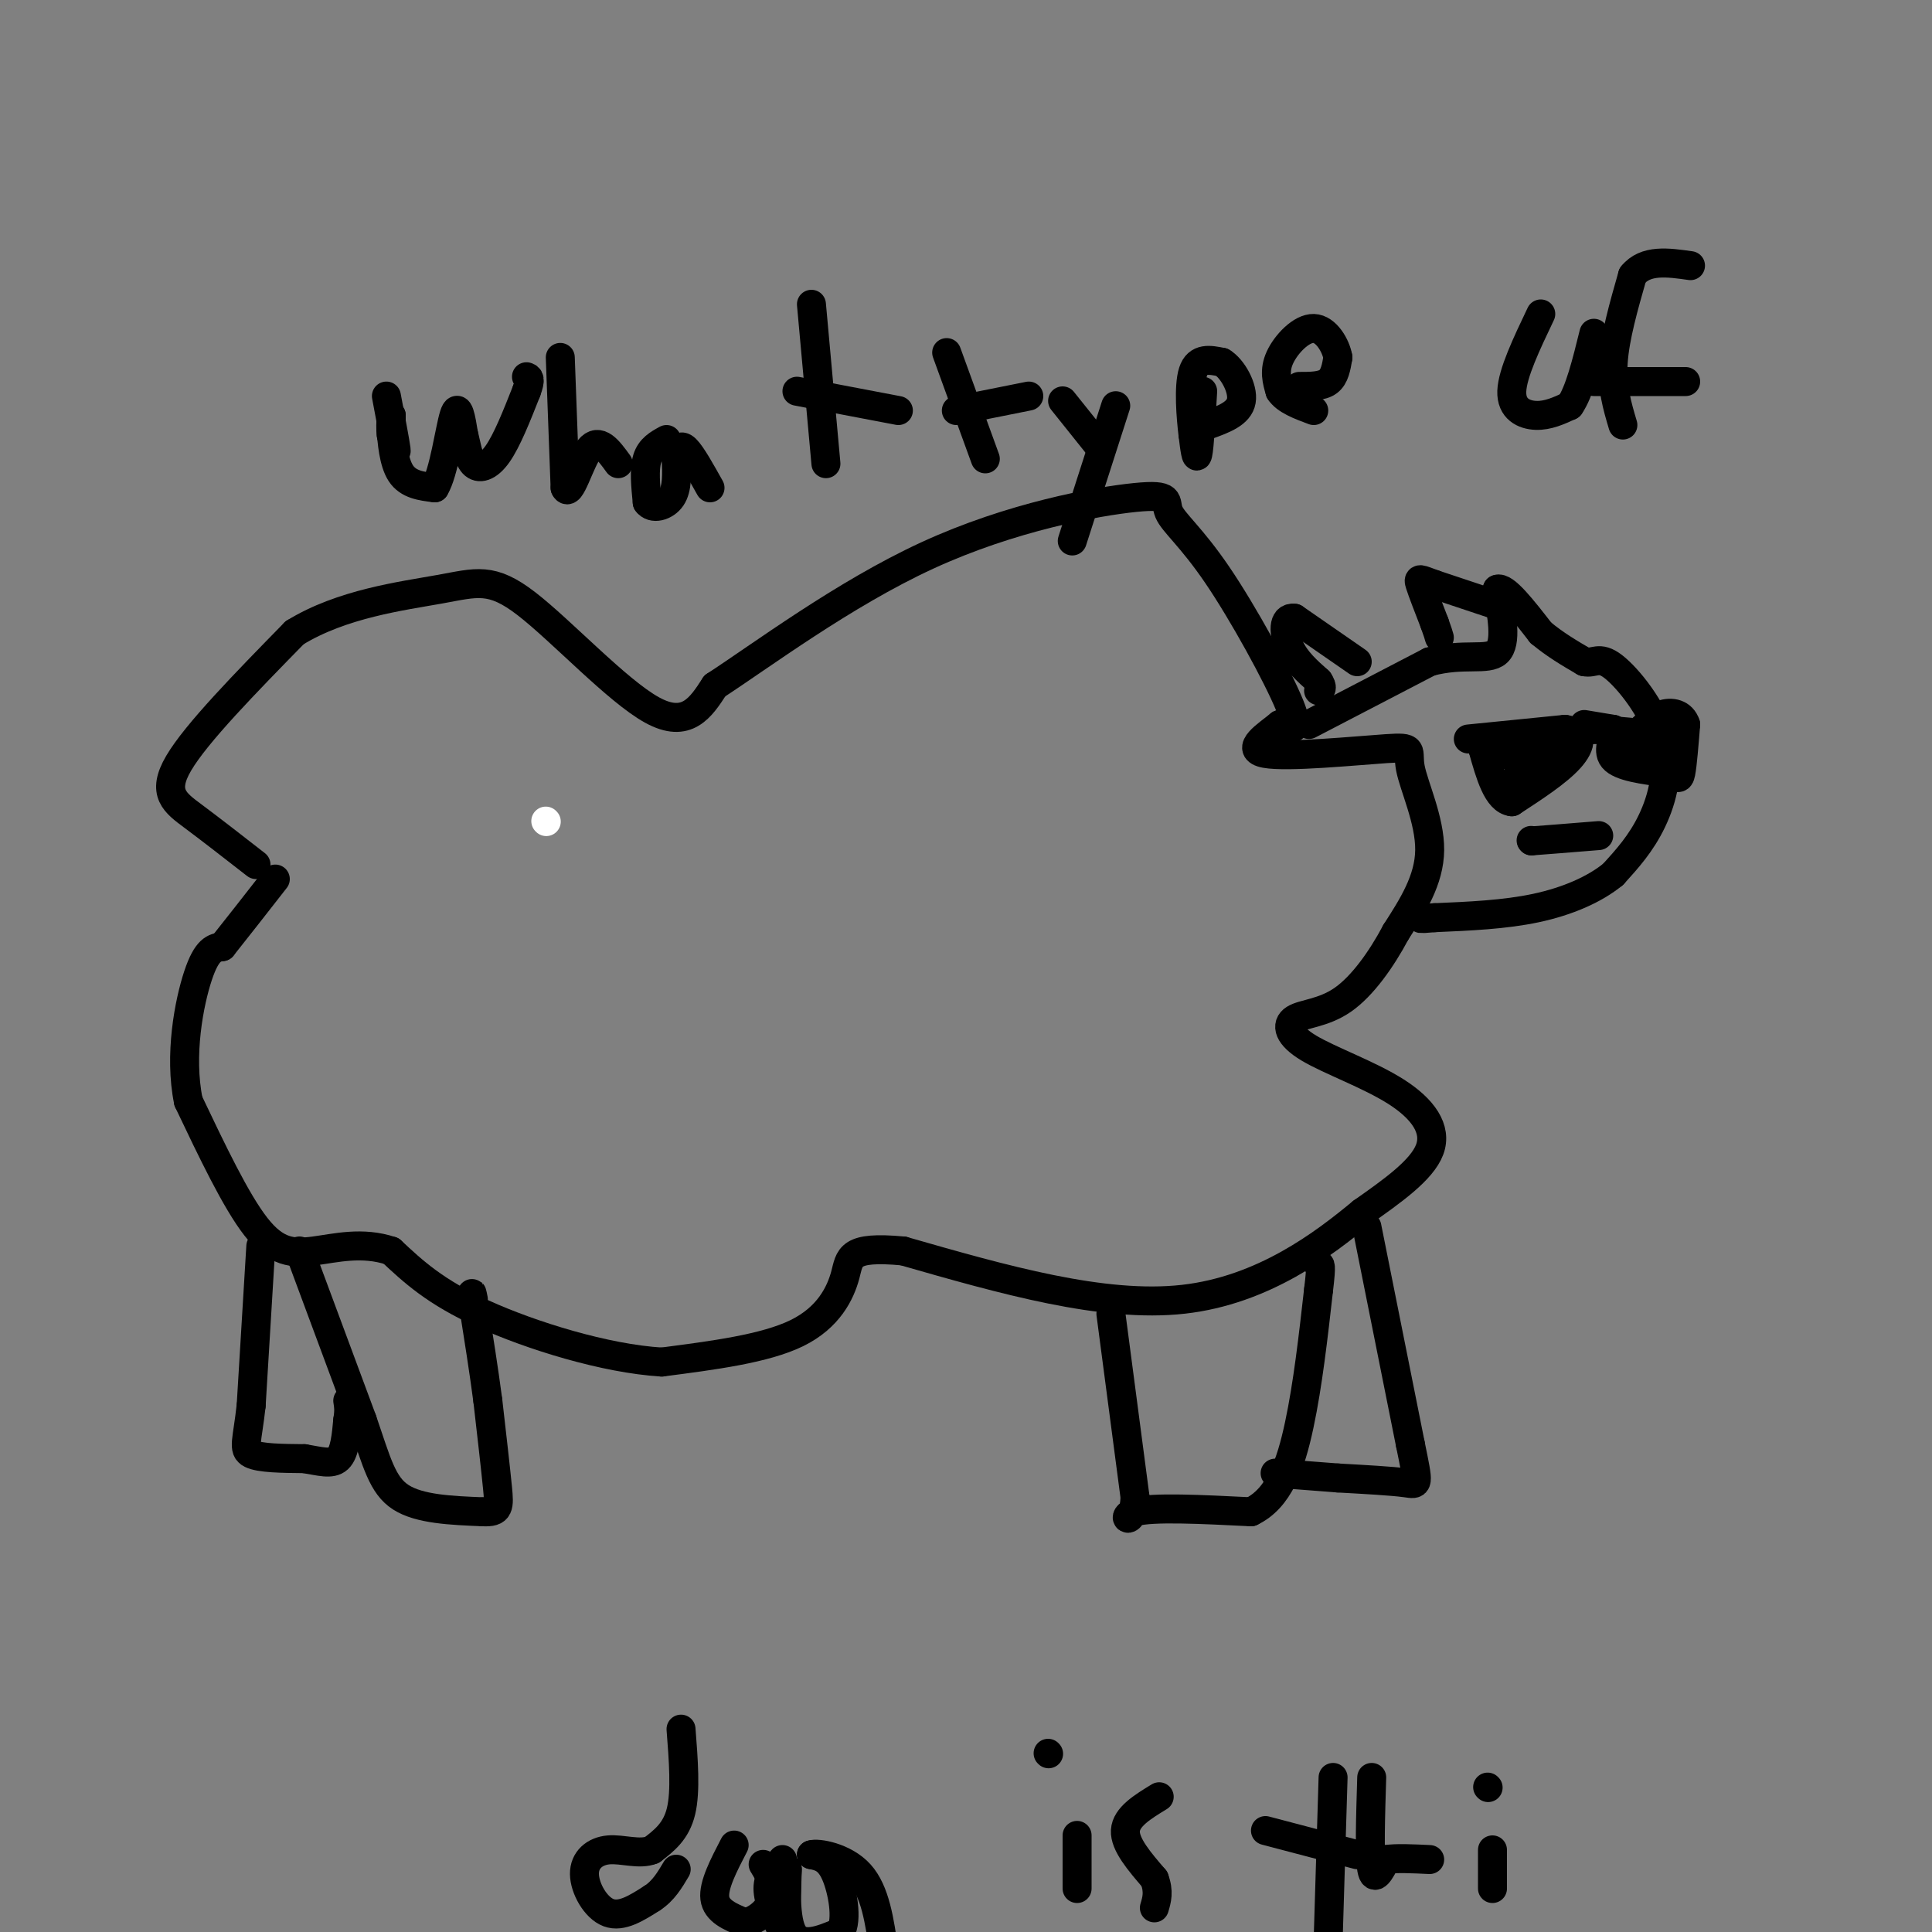 <svg viewBox='0 0 400 400' version='1.1' xmlns='http://www.w3.org/2000/svg' xmlns:xlink='http://www.w3.org/1999/xlink'><rect x="0" y="0" width="400" height="400" fill="#808080" stroke="none"/><g fill='none' stroke='#ffffff' stroke-width='6' stroke-linecap='round' stroke-linejoin='round'><path d='M113,170c0.000,0.000 0.100,0.100 0.1,0.1'/></g>
<g fill='none' stroke='#000000' stroke-width='6' stroke-linecap='round' stroke-linejoin='round'><path d='M53,179c-4.622,-3.600 -9.244,-7.200 -13,-10c-3.756,-2.800 -6.644,-4.800 -3,-11c3.644,-6.200 13.822,-16.600 24,-27'/><path d='M61,131c9.789,-6.030 22.263,-7.606 30,-9c7.737,-1.394 10.737,-2.606 18,3c7.263,5.606 18.789,18.030 26,22c7.211,3.970 10.105,-0.515 13,-5'/><path d='M148,142c9.455,-6.138 26.593,-18.985 44,-27c17.407,-8.015 35.081,-11.200 43,-12c7.919,-0.800 6.081,0.786 7,3c0.919,2.214 4.593,5.058 10,13c5.407,7.942 12.545,20.984 15,27c2.455,6.016 0.228,5.008 -2,4'/><path d='M265,150c-2.448,2.045 -7.568,5.159 -3,6c4.568,0.841 18.822,-0.589 25,-1c6.178,-0.411 4.279,0.197 5,4c0.721,3.803 4.063,10.801 4,17c-0.063,6.199 -3.532,11.600 -7,17'/><path d='M289,193c-2.986,5.627 -6.950,11.195 -11,14c-4.050,2.805 -8.185,2.845 -10,4c-1.815,1.155 -1.311,3.423 3,6c4.311,2.577 12.430,5.463 18,9c5.570,3.537 8.591,7.725 7,12c-1.591,4.275 -7.796,8.638 -14,13'/><path d='M282,251c-7.822,6.467 -20.378,16.133 -37,18c-16.622,1.867 -37.311,-4.067 -58,-10'/><path d='M187,259c-11.429,-1.060 -11.000,1.292 -12,5c-1.000,3.708 -3.429,8.774 -10,12c-6.571,3.226 -17.286,4.613 -28,6'/><path d='M137,282c-11.733,-0.711 -27.067,-5.489 -37,-10c-9.933,-4.511 -14.467,-8.756 -19,-13'/><path d='M81,259c-6.012,-2.024 -11.542,-0.583 -16,0c-4.458,0.583 -7.845,0.310 -12,-5c-4.155,-5.310 -9.077,-15.655 -14,-26'/><path d='M39,228c-1.956,-9.556 0.156,-20.444 2,-26c1.844,-5.556 3.422,-5.778 5,-6'/><path d='M46,196c2.667,-3.333 6.833,-8.667 11,-14'/><path d='M62,259c0.000,0.000 13.000,35.000 13,35'/><path d='M75,294c3.044,8.867 4.156,13.533 8,16c3.844,2.467 10.422,2.733 17,3'/><path d='M100,313c3.400,0.156 3.400,-0.956 3,-5c-0.400,-4.044 -1.200,-11.022 -2,-18'/><path d='M101,290c-0.833,-6.333 -1.917,-13.167 -3,-20'/><path d='M98,270c-0.500,-3.500 -0.250,-2.250 0,-1'/><path d='M54,258c0.000,0.000 -2.000,33.000 -2,33'/><path d='M52,291c-0.800,7.311 -1.800,9.089 0,10c1.800,0.911 6.400,0.956 11,1'/><path d='M63,302c3.178,0.511 5.622,1.289 7,0c1.378,-1.289 1.689,-4.644 2,-8'/><path d='M72,294c0.333,-2.000 0.167,-3.000 0,-4'/><path d='M230,272c0.000,0.000 5.000,38.000 5,38'/><path d='M235,310c-0.289,6.578 -3.511,4.022 0,3c3.511,-1.022 13.756,-0.511 24,0'/><path d='M259,313c5.778,-2.756 8.222,-9.644 10,-18c1.778,-8.356 2.889,-18.178 4,-28'/><path d='M273,267c0.667,-5.500 0.333,-5.250 0,-5'/><path d='M283,254c0.000,0.000 9.000,45.000 9,45'/><path d='M292,299c1.800,8.822 1.800,8.378 -1,8c-2.800,-0.378 -8.400,-0.689 -14,-1'/><path d='M277,306c-4.500,-0.333 -8.750,-0.667 -13,-1'/><path d='M271,150c0.000,0.000 25.000,-13.000 25,-13'/><path d='M296,137c7.000,-1.889 12.000,-0.111 14,-2c2.000,-1.889 1.000,-7.444 0,-13'/><path d='M310,122c1.500,-0.667 5.250,4.167 9,9'/><path d='M319,131c3.000,2.500 6.000,4.250 9,6'/><path d='M328,137c2.139,0.482 2.986,-1.314 6,1c3.014,2.314 8.196,8.738 10,15c1.804,6.262 0.230,12.360 -2,17c-2.230,4.640 -5.115,7.820 -8,11'/><path d='M334,181c-3.867,3.178 -9.533,5.622 -16,7c-6.467,1.378 -13.733,1.689 -21,2'/><path d='M297,190c-3.833,0.333 -2.917,0.167 -2,0'/><path d='M304,153c0.000,0.000 20.000,-2.000 20,-2'/><path d='M324,151c3.867,0.622 3.533,3.178 1,6c-2.533,2.822 -7.267,5.911 -12,9'/><path d='M313,166c-3.000,-0.333 -4.500,-5.667 -6,-11'/><path d='M307,155c1.000,-2.000 6.500,-1.500 12,-1'/><path d='M319,154c1.000,1.167 -2.500,4.583 -6,8'/><path d='M328,150c0.000,0.000 6.000,1.000 6,1'/><path d='M334,151c0.444,1.356 -1.444,4.244 0,6c1.444,1.756 6.222,2.378 11,3'/><path d='M345,160c2.333,0.911 2.667,1.689 3,0c0.333,-1.689 0.667,-5.844 1,-10'/><path d='M349,150c-0.689,-2.222 -2.911,-2.778 -5,-2c-2.089,0.778 -4.044,2.889 -6,5'/><path d='M338,153c-1.244,1.844 -1.356,3.956 0,4c1.356,0.044 4.178,-1.978 7,-4'/><path d='M345,153c-1.333,-1.000 -8.167,-1.500 -15,-2'/><path d='M330,151c-5.167,0.500 -10.583,2.750 -16,5'/><path d='M314,156c-3.333,0.667 -3.667,-0.167 -4,-1'/><path d='M317,174c0.000,0.000 0.100,0.100 0.1,0.1'/><path d='M317.1,174.1c2.333,-0.167 8.117,-0.633 13.9,-1.1'/><path d='M312,126c0.000,0.000 -15.000,-5.000 -15,-5'/><path d='M297,121c-3.133,-1.133 -3.467,-1.467 -3,0c0.467,1.467 1.733,4.733 3,8'/><path d='M297,129c0.667,1.833 0.833,2.417 1,3'/><path d='M281,137c0.000,0.000 -13.000,-9.000 -13,-9'/><path d='M268,128c-2.511,-0.378 -2.289,3.178 -1,6c1.289,2.822 3.644,4.911 6,7'/><path d='M273,141c1.000,1.500 0.500,1.750 0,2'/><path d='M80,82c0.917,4.833 1.833,9.667 2,11c0.167,1.333 -0.417,-0.833 -1,-3'/><path d='M81,90c-0.167,-1.167 -0.083,-2.583 0,-4'/><path d='M81,86c0.000,-0.167 0.000,1.417 0,3'/><path d='M81,89c0.133,2.333 0.467,6.667 2,9c1.533,2.333 4.267,2.667 7,3'/><path d='M90,101c1.889,-3.044 3.111,-12.156 4,-15c0.889,-2.844 1.444,0.578 2,4'/><path d='M96,90c0.536,1.940 0.875,4.792 2,6c1.125,1.208 3.036,0.774 5,-2c1.964,-2.774 3.982,-7.887 6,-13'/><path d='M109,81c1.000,-2.667 0.500,-2.833 0,-3'/><path d='M116,74c0.000,0.000 1.000,27.000 1,27'/><path d='M117,101c1.000,2.289 3.000,-5.489 5,-8c2.000,-2.511 4.000,0.244 6,3'/><path d='M138,91c-1.667,0.917 -3.333,1.833 -4,4c-0.667,2.167 -0.333,5.583 0,9'/><path d='M134,104c1.067,1.533 3.733,0.867 5,-1c1.267,-1.867 1.133,-4.933 1,-8'/><path d='M140,95c0.378,-2.044 0.822,-3.156 2,-2c1.178,1.156 3.089,4.578 5,8'/><path d='M168,63c0.000,0.000 3.000,33.000 3,33'/><path d='M165,81c0.000,0.000 21.000,4.000 21,4'/><path d='M196,73c0.000,0.000 8.000,22.000 8,22'/><path d='M198,85c0.000,0.000 15.000,-3.000 15,-3'/><path d='M220,83c0.000,0.000 8.000,10.000 8,10'/><path d='M231,84c0.000,0.000 -9.000,28.000 -9,28'/><path d='M249,81c-0.333,5.750 -0.667,11.500 -1,13c-0.333,1.500 -0.667,-1.250 -1,-4'/><path d='M247,90c-0.422,-3.422 -0.978,-9.978 0,-13c0.978,-3.022 3.489,-2.511 6,-2'/><path d='M253,75c2.133,1.244 4.467,5.356 4,8c-0.467,2.644 -3.733,3.822 -7,5'/><path d='M269,80c2.333,0.000 4.667,0.000 6,-1c1.333,-1.000 1.667,-3.000 2,-5'/><path d='M277,74c-0.405,-2.405 -2.417,-5.917 -5,-6c-2.583,-0.083 -5.738,3.262 -7,6c-1.262,2.738 -0.631,4.869 0,7'/><path d='M265,81c1.167,1.833 4.083,2.917 7,4'/><path d='M319,65c-2.933,6.156 -5.867,12.311 -6,16c-0.133,3.689 2.533,4.911 5,5c2.467,0.089 4.733,-0.956 7,-2'/><path d='M325,84c2.000,-2.833 3.500,-8.917 5,-15'/><path d='M336,88c-1.167,-3.917 -2.333,-7.833 -2,-13c0.333,-5.167 2.167,-11.583 4,-18'/><path d='M338,57c2.667,-3.333 7.333,-2.667 12,-2'/><path d='M330,79c0.000,0.000 19.000,0.000 19,0'/><path d='M141,358c0.500,6.417 1.000,12.833 0,17c-1.000,4.167 -3.500,6.083 -6,8'/><path d='M135,383c-2.612,1.072 -6.144,-0.249 -9,0c-2.856,0.249 -5.038,2.067 -5,5c0.038,2.933 2.297,6.981 5,8c2.703,1.019 5.852,-0.990 9,-3'/><path d='M135,393c2.333,-1.500 3.667,-3.750 5,-6'/><path d='M152,382c-2.167,4.167 -4.333,8.333 -4,11c0.333,2.667 3.167,3.833 6,5'/><path d='M154,398c2.356,-0.022 5.244,-2.578 6,-5c0.756,-2.422 -0.622,-4.711 -2,-7'/><path d='M162,385c-1.500,1.750 -3.000,3.500 -3,6c0.000,2.500 1.500,5.750 3,9'/><path d='M162,400c0.667,-0.667 0.833,-6.833 1,-13'/><path d='M163,387c-0.067,0.867 -0.733,9.533 1,13c1.733,3.467 5.867,1.733 10,0'/><path d='M174,400c1.556,-2.489 0.444,-8.711 -1,-12c-1.444,-3.289 -3.222,-3.644 -5,-4'/><path d='M168,384c1.222,-0.444 6.778,0.444 10,4c3.222,3.556 4.111,9.778 5,16'/><path d='M183,404c0.833,3.667 0.417,4.833 0,6'/><path d='M223,380c0.000,0.000 0.000,11.000 0,11'/><path d='M217,363c0.000,0.000 0.100,0.100 0.1,0.1'/><path d='M240,372c-3.417,2.083 -6.833,4.167 -7,7c-0.167,2.833 2.917,6.417 6,10'/><path d='M239,389c1.000,2.667 0.500,4.333 0,6'/><path d='M276,368c0.000,0.000 -1.000,33.000 -1,33'/><path d='M262,379c0.000,0.000 19.000,5.000 19,5'/><path d='M284,368c-0.250,8.083 -0.500,16.167 0,19c0.500,2.833 1.750,0.417 3,-2'/><path d='M287,385c2.000,-0.333 5.500,-0.167 9,0'/><path d='M309,383c0.000,0.000 0.000,8.000 0,8'/><path d='M308,370c0.000,0.000 0.100,0.100 0.1,0.1'/></g>
</svg>